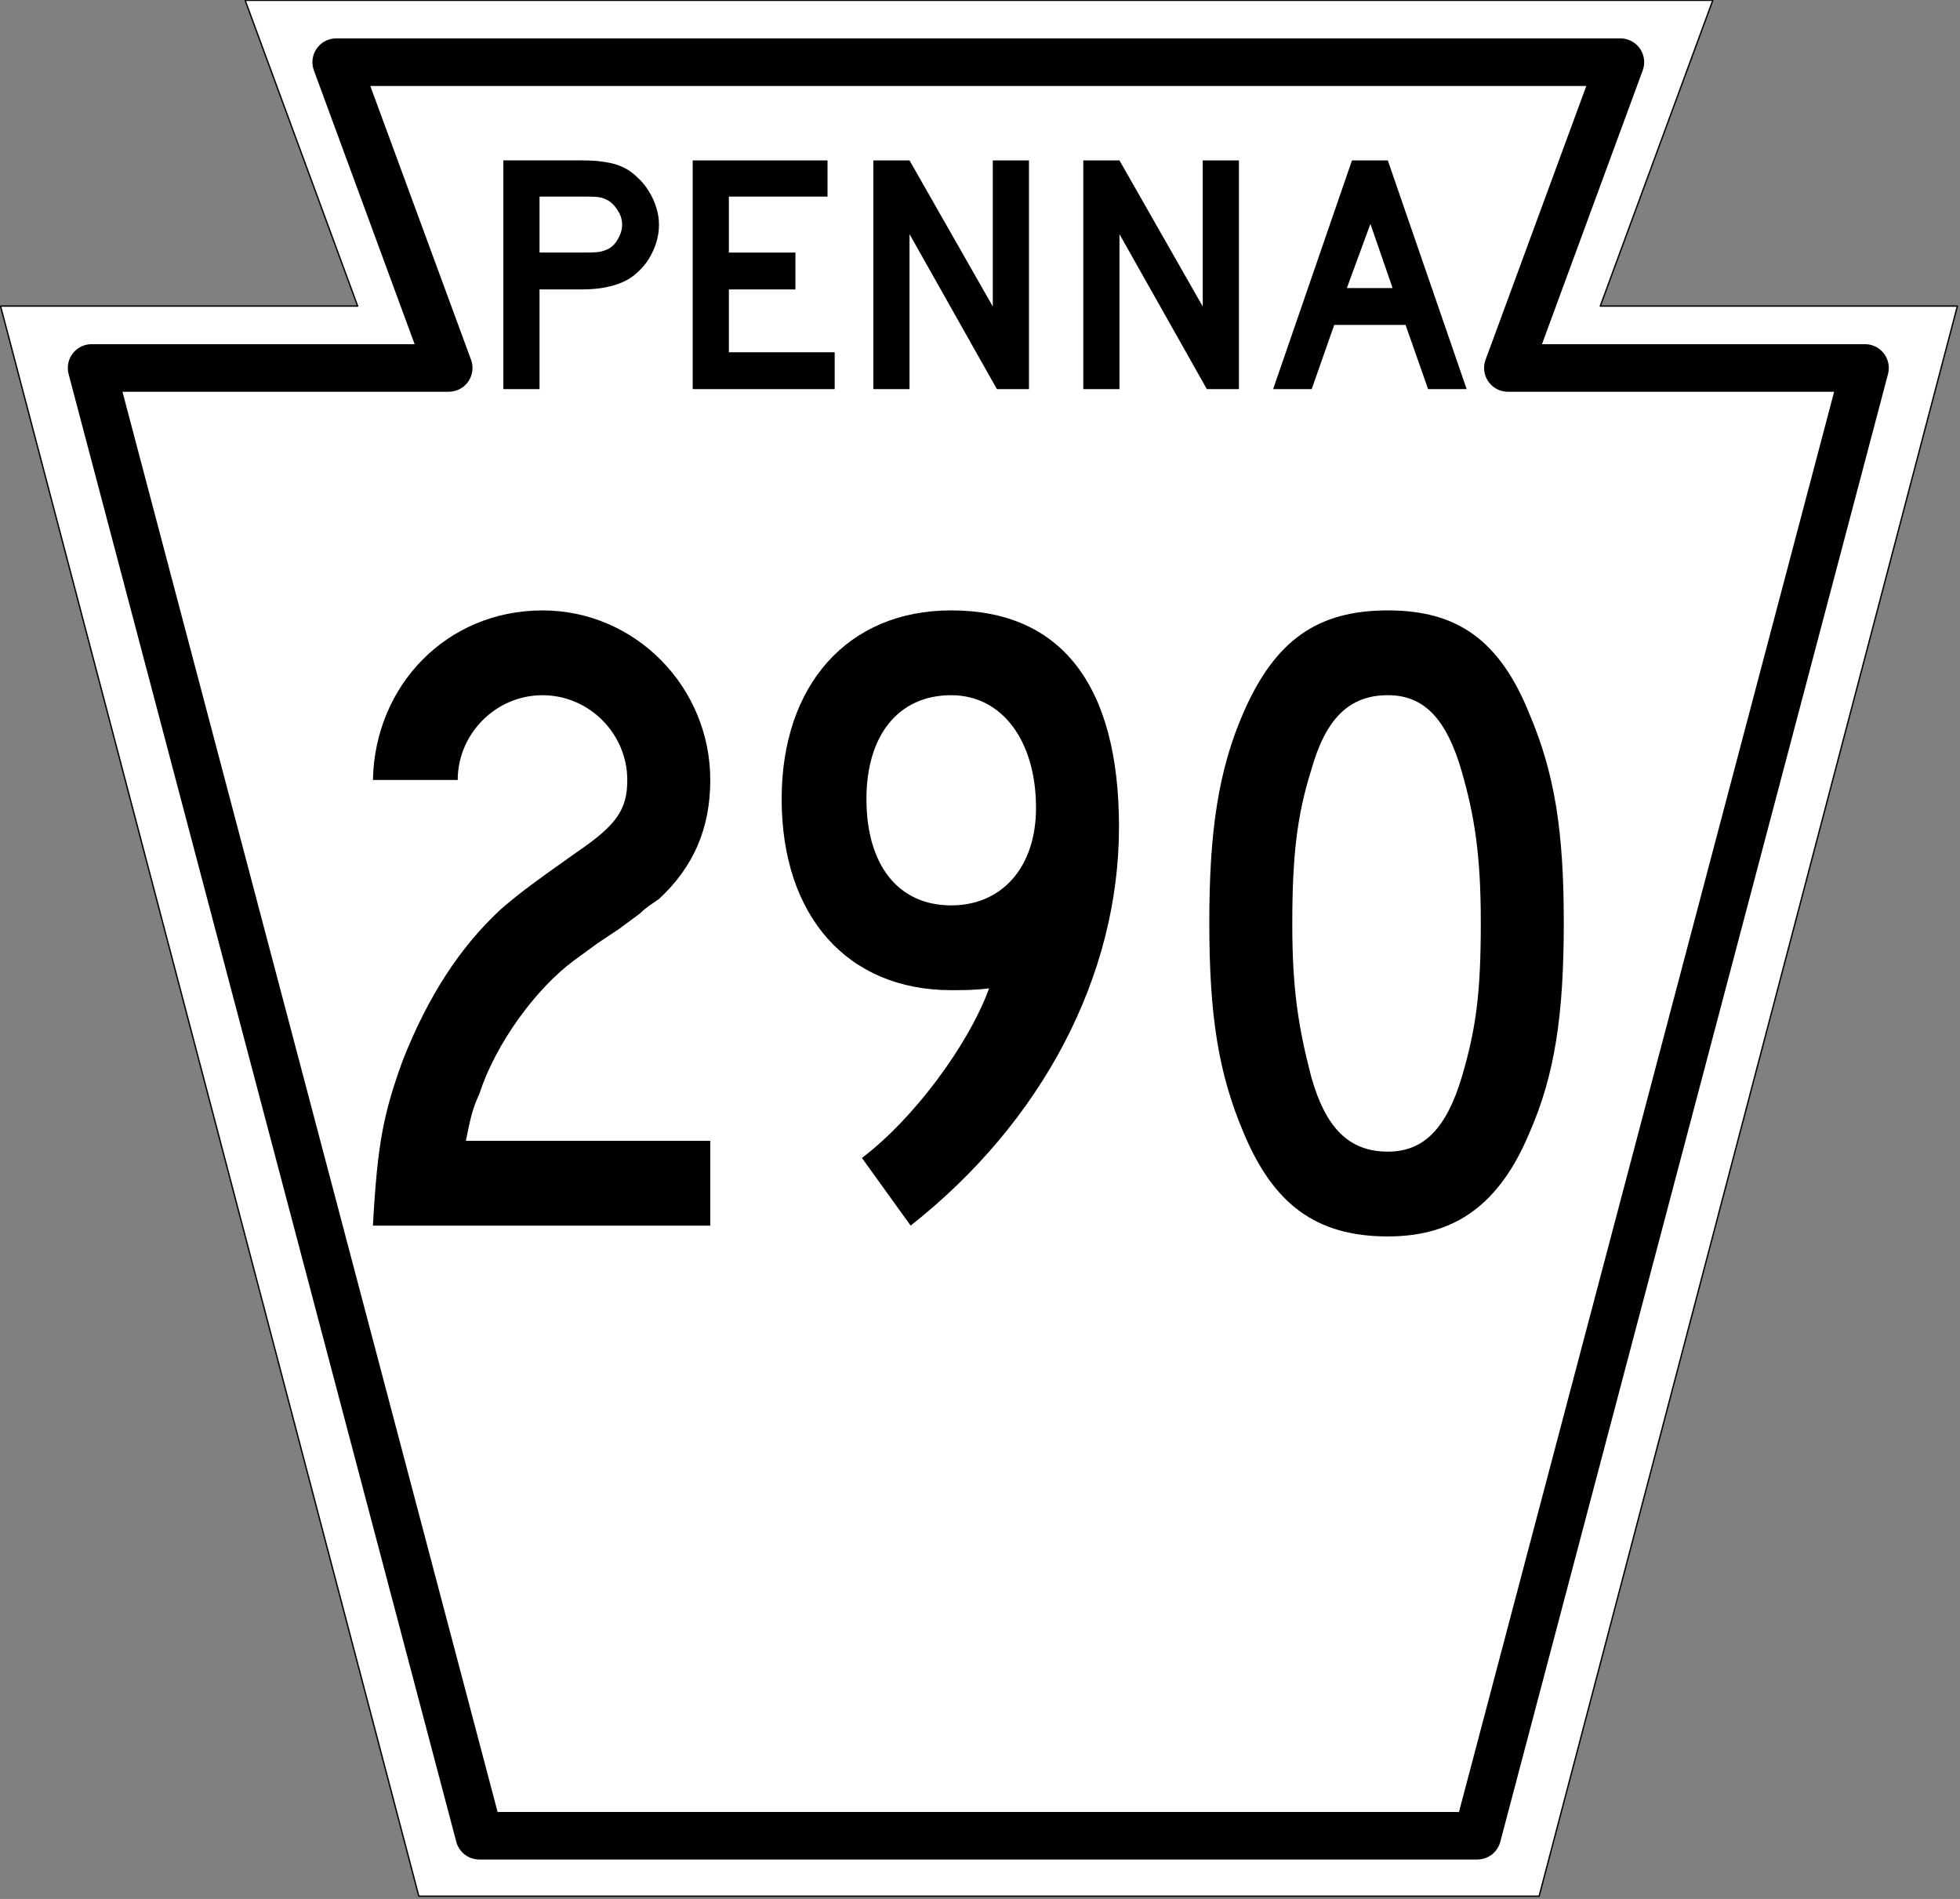 <?xml version="1.0" encoding="UTF-8" standalone="no"?>
<!-- Created with Inkscape (http://www.inkscape.org/) -->

<svg
   xmlns:dc="http://purl.org/dc/elements/1.1/"
   xmlns:cc="http://creativecommons.org/ns#"
   xmlns:rdf="http://www.w3.org/1999/02/22-rdf-syntax-ns#"
   xmlns:svg="http://www.w3.org/2000/svg"
   xmlns="http://www.w3.org/2000/svg"
   xmlns:inkscape="http://www.inkscape.org/namespaces/inkscape"
   version="1.1"
   width="600"
   height="581.26"
   id="svg2">
  <rect width="100%" height="100%" fill="#808080" stroke="none"/>
  <defs
     id="defs19" />
  <g
     transform="matrix(0.416,0,0,0.416,-47.465,-128.98)"
     id="g3614"
     style="fill:#ffffff;stroke:#000000;stroke-linejoin:round">
    <path
       d="m 114.5,535.27 h 262.79 l -82.795,-225 h 1080 l -82.795,225 h 262.79 l -307.79,1170 H 422.29 z"
       inkscape:connector-curvature="0"
       id="rect2816" />
    <path
       d="M 1201.2,1660.8 H 466.79 L 181.5,580.8 h 262.8 l -82.796,-225 h 945 l -82.796,225 h 262.8 z"
       inkscape:connector-curvature="0"
       id="path3601"
       style="stroke-width:35" />
  </g>
  <g
     id="text3179">
    <path
       d="m 201.73,68.738 c -6e-5,1.881 -0.279,3.726 -0.836,5.537 -0.557,1.741 -1.323,3.413 -2.299,5.015 -0.975,1.532 -2.124,2.891 -3.448,4.075 -1.254,1.184 -2.647,2.124 -4.179,2.821 -1.602,0.766 -3.483,1.358 -5.642,1.776 -2.09,0.418 -4.493,0.627 -7.209,0.627 h -12.955 v 30.507 h -11.075 v -70 h 24.03 c 2.856,7e-5 5.259,0.174 7.209,0.522 2.02,0.279 3.901,0.836 5.642,1.672 1.532,0.766 2.925,1.776 4.179,3.03 1.323,1.184 2.473,2.577 3.448,4.179 0.975,1.532 1.741,3.204 2.299,5.015 0.557,1.741 0.836,3.483 0.836,5.224 m -11.284,0 c -5e-5,-1.463 -0.418,-2.856 -1.254,-4.179 -0.766,-1.323 -1.741,-2.368 -2.925,-3.134 -0.975,-0.557 -1.915,-0.905 -2.821,-1.045 -0.836,-0.139 -2.124,-0.209 -3.866,-0.209 h -14.418 v 17.134 h 14.418 c 1.741,4.1e-5 3.03,-0.07 3.866,-0.209 0.905,-0.139 1.846,-0.453 2.821,-0.94 1.184,-0.627 2.159,-1.637 2.925,-3.03 0.836,-1.463 1.254,-2.925 1.254,-4.388"
       inkscape:connector-curvature="0"
       id="path3188" />
    <path
       d="m 212.05,119.1 v -70 h 41.269 v 11.075 h -30.194 v 17.134 h 20.373 v 11.284 h -20.373 v 19.224 h 32.388 v 11.284 H 212.05"
       inkscape:connector-curvature="0"
       id="path3190" />
    <path
       d="M 305.17,119.1 278.424,71.667 V 119.1 h -11.075 v -70 h 11.075 l 25.493,44.716 V 49.1 h 11.075 v 70 h -9.821"
       inkscape:connector-curvature="0"
       id="path3192" />
    <path
       d="M 369.44,119.1 342.694,71.667 V 119.1 h -11.075 v -70 h 11.075 l 25.493,44.716 V 49.1 h 11.075 v 70 h -9.821"
       inkscape:connector-curvature="0"
       id="path3194" />
    <path
       d="m 437.17,119.1 -6.896,-19.642 h -21.836 L 401.543,119.1 h -11.806 l 24.134,-70 h 10.97 l 24.134,70 h -11.806 m -17.657,-50.567 -7.209,19.642 h 14 l -6.791,-19.642"
       inkscape:connector-curvature="0"
       id="path3196" />
  </g>
  <g
     id="routenum">
    <path
       d="m 217.43,375.16 v -25.955 h -74.828 c 1.381,-6.627 1.933,-9.664 4.142,-14.358 4.97,-15.463 17.396,-32.306 28.993,-40.866 l 7.179,-5.246 6.627,-4.418 6.351,-4.694 c 1.933,-1.933 3.866,-3.037 5.798,-4.418 10.493,-9.664 15.739,-21.537 15.739,-36.448 0,-28.44 -22.918,-51.91 -51.358,-51.91 -29.269,0 -51.358,22.918 -51.91,51.91 h 25.955 c 0,-14.082 11.597,-25.955 25.955,-25.955 14.358,0 25.955,11.873 25.955,25.955 0,9.112 -3.313,13.806 -15.463,22.09 -14.91,10.493 -19.052,13.806 -23.47,17.672 -12.425,11.597 -22.09,26.507 -29.821,46.112 -5.798,16.015 -7.731,25.127 -9.112,50.53 h 103.27"
       inkscape:connector-curvature="0"
       id="path2994" />
    <path
       d="m 342.55,253.11 c 0,-43.351 -17.672,-66.269 -51.358,-66.269 -31.754,0 -51.91,22.918 -51.91,57.709 0,35.895 20.157,58.537 51.91,58.537 3.866,0 7.179,0 11.597,-0.552 -6.351,17.396 -23.194,40.037 -38.933,51.91 l 14.91,20.709 c 40.313,-31.754 63.784,-76.485 63.784,-122.04 m -25.403,-5.798 c 0,18.224 -10.493,29.821 -25.955,29.821 -16.291,0 -25.955,-12.425 -25.955,-32.582 0,-19.328 9.664,-31.754 25.955,-31.754 15.463,0 25.955,13.806 25.955,34.515"
       inkscape:connector-curvature="0"
       id="path2996" />
    <path
       d="m 478.71,282.38 c 0,-27.888 -2.761,-45.56 -10.493,-63.784 -9.112,-22.642 -22.09,-31.754 -43.351,-31.754 -21.537,0 -34.515,9.112 -44.179,31.202 -7.731,17.672 -10.493,36.448 -10.493,64.336 0,28.44 2.761,46.112 10.493,64.336 9.112,21.813 22.09,31.754 44.179,31.754 20.709,0 34.239,-9.94 43.351,-31.754 7.731,-17.672 10.493,-35.896 10.493,-64.336 m -25.403,0 c 0,21.261 -1.381,32.306 -5.798,47.216 -4.694,15.739 -11.597,22.918 -22.642,22.918 -11.873,0 -19.052,-7.179 -23.47,-22.918 -3.866,-14.91 -5.798,-26.507 -5.798,-46.664 0,-20.709 1.381,-33.134 5.798,-47.216 4.418,-15.739 11.597,-22.918 23.47,-22.918 11.045,0 17.948,7.179 22.642,23.47 3.866,13.53 5.798,25.403 5.798,46.112"
       inkscape:connector-curvature="0"
       id="path2998" />
  </g>
</svg>
